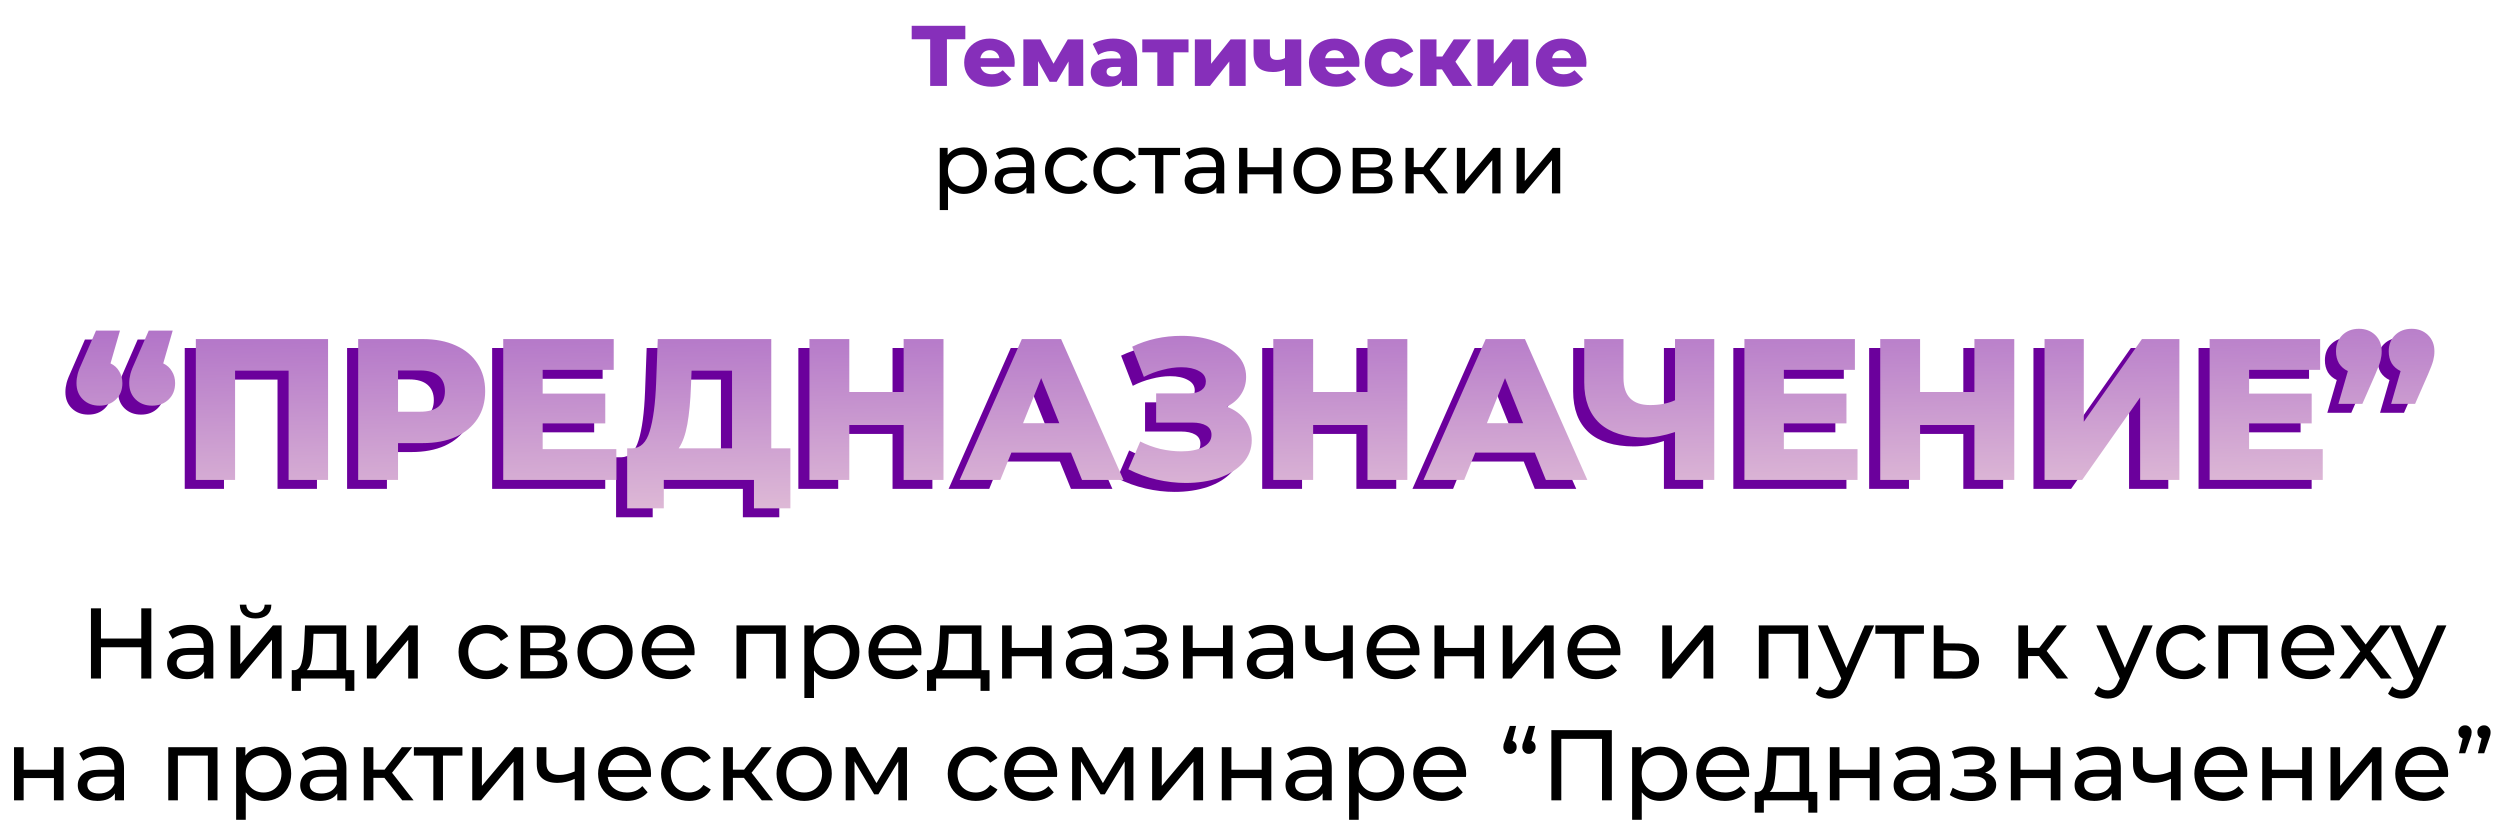 <?xml version="1.0" encoding="UTF-8"?> <svg xmlns="http://www.w3.org/2000/svg" width="349" height="115" viewBox="0 0 349 115" fill="none"> <path d="M21.123 84.926V94.726H19.723V90.358H14.095V94.726H12.695V84.926H14.095V89.14H19.723V84.926H21.123ZM26.601 87.236C27.628 87.236 28.412 87.488 28.953 87.992C29.504 88.496 29.779 89.247 29.779 90.246V94.726H28.505V93.746C28.281 94.091 27.959 94.357 27.539 94.544C27.129 94.721 26.639 94.81 26.069 94.81C25.239 94.81 24.571 94.609 24.067 94.208C23.573 93.807 23.325 93.279 23.325 92.626C23.325 91.973 23.563 91.45 24.039 91.058C24.515 90.657 25.271 90.456 26.307 90.456H28.435V90.19C28.435 89.611 28.267 89.168 27.931 88.86C27.595 88.552 27.101 88.398 26.447 88.398C26.009 88.398 25.579 88.473 25.159 88.622C24.739 88.762 24.385 88.953 24.095 89.196L23.535 88.188C23.918 87.88 24.375 87.647 24.907 87.488C25.439 87.32 26.004 87.236 26.601 87.236ZM26.293 93.774C26.807 93.774 27.25 93.662 27.623 93.438C27.997 93.205 28.267 92.878 28.435 92.458V91.422H26.363C25.225 91.422 24.655 91.805 24.655 92.57C24.655 92.943 24.8 93.237 25.089 93.452C25.379 93.667 25.78 93.774 26.293 93.774ZM32.2 87.306H33.544V92.71L38.093 87.306H39.312V94.726H37.968V89.322L33.431 94.726H32.2V87.306ZM35.672 86.34C34.981 86.34 34.444 86.177 34.062 85.85C33.679 85.514 33.483 85.033 33.474 84.408H34.383C34.393 84.753 34.51 85.033 34.733 85.248C34.967 85.453 35.275 85.556 35.657 85.556C36.04 85.556 36.348 85.453 36.581 85.248C36.815 85.033 36.936 84.753 36.946 84.408H37.883C37.874 85.033 37.673 85.514 37.282 85.85C36.889 86.177 36.353 86.34 35.672 86.34ZM49.466 93.55V96.448H48.206V94.726H42.004V96.448H40.73V93.55H41.122C41.598 93.522 41.925 93.186 42.102 92.542C42.279 91.898 42.401 90.988 42.466 89.812L42.578 87.306H48.332V93.55H49.466ZM43.698 89.91C43.661 90.843 43.581 91.618 43.46 92.234C43.348 92.841 43.138 93.279 42.83 93.55H46.988V88.482H43.768L43.698 89.91ZM51.217 87.306H52.561V92.71L57.111 87.306H58.329V94.726H56.985V89.322L52.449 94.726H51.217V87.306ZM67.931 94.81C67.175 94.81 66.499 94.647 65.901 94.32C65.314 93.993 64.852 93.545 64.516 92.976C64.18 92.397 64.011 91.744 64.011 91.016C64.011 90.288 64.18 89.639 64.516 89.07C64.852 88.491 65.314 88.043 65.901 87.726C66.499 87.399 67.175 87.236 67.931 87.236C68.603 87.236 69.201 87.371 69.724 87.642C70.255 87.913 70.666 88.305 70.956 88.818L69.933 89.476C69.7 89.121 69.411 88.855 69.066 88.678C68.72 88.501 68.338 88.412 67.918 88.412C67.432 88.412 66.993 88.519 66.602 88.734C66.219 88.949 65.915 89.257 65.692 89.658C65.477 90.05 65.37 90.503 65.37 91.016C65.37 91.539 65.477 92.001 65.692 92.402C65.915 92.794 66.219 93.097 66.602 93.312C66.993 93.527 67.432 93.634 67.918 93.634C68.338 93.634 68.72 93.545 69.066 93.368C69.411 93.191 69.7 92.925 69.933 92.57L70.956 93.214C70.666 93.727 70.255 94.124 69.724 94.404C69.201 94.675 68.603 94.81 67.931 94.81ZM77.75 90.876C78.711 91.119 79.192 91.721 79.192 92.682C79.192 93.335 78.944 93.839 78.45 94.194C77.964 94.549 77.236 94.726 76.266 94.726H72.696V87.306H76.14C77.017 87.306 77.703 87.474 78.198 87.81C78.692 88.137 78.94 88.603 78.94 89.21C78.94 89.602 78.832 89.943 78.618 90.232C78.412 90.512 78.123 90.727 77.75 90.876ZM74.012 90.498H76.028C76.541 90.498 76.928 90.405 77.19 90.218C77.46 90.031 77.596 89.761 77.596 89.406C77.596 88.697 77.073 88.342 76.028 88.342H74.012V90.498ZM76.168 93.69C76.728 93.69 77.148 93.601 77.428 93.424C77.708 93.247 77.848 92.971 77.848 92.598C77.848 92.215 77.717 91.931 77.456 91.744C77.204 91.557 76.802 91.464 76.252 91.464H74.012V93.69H76.168ZM84.473 94.81C83.736 94.81 83.073 94.647 82.485 94.32C81.897 93.993 81.435 93.545 81.099 92.976C80.772 92.397 80.609 91.744 80.609 91.016C80.609 90.288 80.772 89.639 81.099 89.07C81.435 88.491 81.897 88.043 82.485 87.726C83.073 87.399 83.736 87.236 84.473 87.236C85.21 87.236 85.868 87.399 86.447 87.726C87.035 88.043 87.493 88.491 87.819 89.07C88.155 89.639 88.323 90.288 88.323 91.016C88.323 91.744 88.155 92.397 87.819 92.976C87.493 93.545 87.035 93.993 86.447 94.32C85.868 94.647 85.21 94.81 84.473 94.81ZM84.473 93.634C84.949 93.634 85.374 93.527 85.747 93.312C86.13 93.088 86.428 92.78 86.643 92.388C86.858 91.987 86.965 91.529 86.965 91.016C86.965 90.503 86.858 90.05 86.643 89.658C86.428 89.257 86.13 88.949 85.747 88.734C85.374 88.519 84.949 88.412 84.473 88.412C83.997 88.412 83.568 88.519 83.185 88.734C82.812 88.949 82.513 89.257 82.289 89.658C82.075 90.05 81.967 90.503 81.967 91.016C81.967 91.529 82.075 91.987 82.289 92.388C82.513 92.78 82.812 93.088 83.185 93.312C83.568 93.527 83.997 93.634 84.473 93.634ZM96.97 91.058C96.97 91.161 96.961 91.296 96.942 91.464H90.922C91.006 92.117 91.291 92.645 91.776 93.046C92.271 93.438 92.882 93.634 93.61 93.634C94.497 93.634 95.211 93.335 95.752 92.738L96.494 93.606C96.158 93.998 95.738 94.297 95.234 94.502C94.739 94.707 94.184 94.81 93.568 94.81C92.784 94.81 92.089 94.651 91.482 94.334C90.875 94.007 90.404 93.555 90.068 92.976C89.741 92.397 89.578 91.744 89.578 91.016C89.578 90.297 89.737 89.649 90.054 89.07C90.381 88.491 90.824 88.043 91.384 87.726C91.953 87.399 92.593 87.236 93.302 87.236C94.011 87.236 94.641 87.399 95.192 87.726C95.752 88.043 96.186 88.491 96.494 89.07C96.811 89.649 96.97 90.311 96.97 91.058ZM93.302 88.37C92.658 88.37 92.117 88.566 91.678 88.958C91.249 89.35 90.997 89.863 90.922 90.498H95.682C95.607 89.873 95.351 89.364 94.912 88.972C94.483 88.571 93.946 88.37 93.302 88.37ZM109.689 87.306V94.726H108.345V88.482H104.159V94.726H102.815V87.306H109.689ZM116.223 87.236C116.942 87.236 117.586 87.395 118.155 87.712C118.725 88.029 119.168 88.473 119.485 89.042C119.812 89.611 119.975 90.269 119.975 91.016C119.975 91.763 119.812 92.425 119.485 93.004C119.168 93.573 118.725 94.017 118.155 94.334C117.586 94.651 116.942 94.81 116.223 94.81C115.691 94.81 115.201 94.707 114.753 94.502C114.315 94.297 113.941 93.998 113.633 93.606V97.442H112.289V87.306H113.577V88.482C113.876 88.071 114.254 87.763 114.711 87.558C115.169 87.343 115.673 87.236 116.223 87.236ZM116.111 93.634C116.587 93.634 117.012 93.527 117.385 93.312C117.768 93.088 118.067 92.78 118.281 92.388C118.505 91.987 118.617 91.529 118.617 91.016C118.617 90.503 118.505 90.05 118.281 89.658C118.067 89.257 117.768 88.949 117.385 88.734C117.012 88.519 116.587 88.412 116.111 88.412C115.645 88.412 115.22 88.524 114.837 88.748C114.464 88.963 114.165 89.266 113.941 89.658C113.727 90.05 113.619 90.503 113.619 91.016C113.619 91.529 113.727 91.987 113.941 92.388C114.156 92.78 114.455 93.088 114.837 93.312C115.22 93.527 115.645 93.634 116.111 93.634ZM128.634 91.058C128.634 91.161 128.625 91.296 128.606 91.464H122.586C122.67 92.117 122.955 92.645 123.44 93.046C123.935 93.438 124.546 93.634 125.274 93.634C126.161 93.634 126.875 93.335 127.416 92.738L128.158 93.606C127.822 93.998 127.402 94.297 126.898 94.502C126.403 94.707 125.848 94.81 125.232 94.81C124.448 94.81 123.753 94.651 123.146 94.334C122.539 94.007 122.068 93.555 121.732 92.976C121.405 92.397 121.242 91.744 121.242 91.016C121.242 90.297 121.401 89.649 121.718 89.07C122.045 88.491 122.488 88.043 123.048 87.726C123.617 87.399 124.257 87.236 124.966 87.236C125.675 87.236 126.305 87.399 126.856 87.726C127.416 88.043 127.85 88.491 128.158 89.07C128.475 89.649 128.634 90.311 128.634 91.058ZM124.966 88.37C124.322 88.37 123.781 88.566 123.342 88.958C122.913 89.35 122.661 89.863 122.586 90.498H127.346C127.271 89.873 127.015 89.364 126.576 88.972C126.147 88.571 125.61 88.37 124.966 88.37ZM138.142 93.55V96.448H136.882V94.726H130.68V96.448H129.406V93.55H129.798C130.274 93.522 130.601 93.186 130.778 92.542C130.955 91.898 131.077 90.988 131.142 89.812L131.254 87.306H137.008V93.55H138.142ZM132.374 89.91C132.337 90.843 132.257 91.618 132.136 92.234C132.024 92.841 131.814 93.279 131.506 93.55H135.664V88.482H132.444L132.374 89.91ZM139.893 87.306H141.237V90.456H145.465V87.306H146.809V94.726H145.465V91.618H141.237V94.726H139.893V87.306ZM152.068 87.236C153.095 87.236 153.879 87.488 154.42 87.992C154.971 88.496 155.246 89.247 155.246 90.246V94.726H153.972V93.746C153.748 94.091 153.426 94.357 153.006 94.544C152.595 94.721 152.105 94.81 151.536 94.81C150.705 94.81 150.038 94.609 149.534 94.208C149.039 93.807 148.792 93.279 148.792 92.626C148.792 91.973 149.03 91.45 149.506 91.058C149.982 90.657 150.738 90.456 151.774 90.456H153.902V90.19C153.902 89.611 153.734 89.168 153.398 88.86C153.062 88.552 152.567 88.398 151.914 88.398C151.475 88.398 151.046 88.473 150.626 88.622C150.206 88.762 149.851 88.953 149.562 89.196L149.002 88.188C149.385 87.88 149.842 87.647 150.374 87.488C150.906 87.32 151.471 87.236 152.068 87.236ZM151.76 93.774C152.273 93.774 152.717 93.662 153.09 93.438C153.463 93.205 153.734 92.878 153.902 92.458V91.422H151.83C150.691 91.422 150.122 91.805 150.122 92.57C150.122 92.943 150.267 93.237 150.556 93.452C150.845 93.667 151.247 93.774 151.76 93.774ZM161.561 90.862C162.056 90.993 162.439 91.203 162.709 91.492C162.98 91.781 163.115 92.141 163.115 92.57C163.115 93.009 162.966 93.401 162.667 93.746C162.369 94.082 161.953 94.348 161.421 94.544C160.899 94.731 160.311 94.824 159.657 94.824C159.107 94.824 158.565 94.754 158.033 94.614C157.511 94.465 157.044 94.255 156.633 93.984L157.039 92.962C157.394 93.186 157.8 93.363 158.257 93.494C158.715 93.615 159.177 93.676 159.643 93.676C160.278 93.676 160.782 93.569 161.155 93.354C161.538 93.13 161.729 92.831 161.729 92.458C161.729 92.113 161.575 91.847 161.267 91.66C160.969 91.473 160.544 91.38 159.993 91.38H158.635V90.414H159.895C160.399 90.414 160.796 90.325 161.085 90.148C161.375 89.971 161.519 89.728 161.519 89.42C161.519 89.084 161.347 88.823 161.001 88.636C160.665 88.449 160.208 88.356 159.629 88.356C158.892 88.356 158.113 88.547 157.291 88.93L156.927 87.894C157.833 87.437 158.78 87.208 159.769 87.208C160.367 87.208 160.903 87.292 161.379 87.46C161.855 87.628 162.229 87.866 162.499 88.174C162.77 88.482 162.905 88.832 162.905 89.224C162.905 89.588 162.784 89.915 162.541 90.204C162.299 90.493 161.972 90.713 161.561 90.862ZM165.158 87.306H166.502V90.456H170.73V87.306H172.074V94.726H170.73V91.618H166.502V94.726H165.158V87.306ZM177.334 87.236C178.36 87.236 179.144 87.488 179.686 87.992C180.236 88.496 180.512 89.247 180.512 90.246V94.726H179.238V93.746C179.014 94.091 178.692 94.357 178.272 94.544C177.861 94.721 177.371 94.81 176.802 94.81C175.971 94.81 175.304 94.609 174.8 94.208C174.305 93.807 174.058 93.279 174.058 92.626C174.058 91.973 174.296 91.45 174.772 91.058C175.248 90.657 176.004 90.456 177.04 90.456H179.168V90.19C179.168 89.611 179 89.168 178.664 88.86C178.328 88.552 177.833 88.398 177.18 88.398C176.741 88.398 176.312 88.473 175.892 88.622C175.472 88.762 175.117 88.953 174.828 89.196L174.268 88.188C174.65 87.88 175.108 87.647 175.64 87.488C176.172 87.32 176.736 87.236 177.334 87.236ZM177.026 93.774C177.539 93.774 177.982 93.662 178.356 93.438C178.729 93.205 179 92.878 179.168 92.458V91.422H177.096C175.957 91.422 175.388 91.805 175.388 92.57C175.388 92.943 175.532 93.237 175.822 93.452C176.111 93.667 176.512 93.774 177.026 93.774ZM188.854 87.306V94.726H187.51V91.73C186.707 92.103 185.909 92.29 185.116 92.29C184.192 92.29 183.478 92.075 182.974 91.646C182.47 91.217 182.218 90.573 182.218 89.714V87.306H183.562V89.63C183.562 90.143 183.721 90.531 184.038 90.792C184.365 91.053 184.817 91.184 185.396 91.184C186.049 91.184 186.754 91.021 187.51 90.694V87.306H188.854ZM198.169 91.058C198.169 91.161 198.16 91.296 198.141 91.464H192.121C192.205 92.117 192.49 92.645 192.975 93.046C193.47 93.438 194.081 93.634 194.809 93.634C195.696 93.634 196.41 93.335 196.951 92.738L197.693 93.606C197.357 93.998 196.937 94.297 196.433 94.502C195.938 94.707 195.383 94.81 194.767 94.81C193.983 94.81 193.288 94.651 192.681 94.334C192.074 94.007 191.603 93.555 191.267 92.976C190.94 92.397 190.777 91.744 190.777 91.016C190.777 90.297 190.936 89.649 191.253 89.07C191.58 88.491 192.023 88.043 192.583 87.726C193.152 87.399 193.792 87.236 194.501 87.236C195.21 87.236 195.84 87.399 196.391 87.726C196.951 88.043 197.385 88.491 197.693 89.07C198.01 89.649 198.169 90.311 198.169 91.058ZM194.501 88.37C193.857 88.37 193.316 88.566 192.877 88.958C192.448 89.35 192.196 89.863 192.121 90.498H196.881C196.806 89.873 196.55 89.364 196.111 88.972C195.682 88.571 195.145 88.37 194.501 88.37ZM200.254 87.306H201.598V90.456H205.826V87.306H207.17V94.726H205.826V91.618H201.598V94.726H200.254V87.306ZM209.783 87.306H211.127V92.71L215.677 87.306H216.895V94.726H215.551V89.322L211.015 94.726H209.783V87.306ZM226.21 91.058C226.21 91.161 226.201 91.296 226.182 91.464H220.162C220.246 92.117 220.531 92.645 221.016 93.046C221.511 93.438 222.122 93.634 222.85 93.634C223.737 93.634 224.451 93.335 224.992 92.738L225.734 93.606C225.398 93.998 224.978 94.297 224.474 94.502C223.979 94.707 223.424 94.81 222.808 94.81C222.024 94.81 221.329 94.651 220.722 94.334C220.115 94.007 219.644 93.555 219.308 92.976C218.981 92.397 218.818 91.744 218.818 91.016C218.818 90.297 218.977 89.649 219.294 89.07C219.621 88.491 220.064 88.043 220.624 87.726C221.193 87.399 221.833 87.236 222.542 87.236C223.251 87.236 223.881 87.399 224.432 87.726C224.992 88.043 225.426 88.491 225.734 89.07C226.051 89.649 226.21 90.311 226.21 91.058ZM222.542 88.37C221.898 88.37 221.357 88.566 220.918 88.958C220.489 89.35 220.237 89.863 220.162 90.498H224.922C224.847 89.873 224.591 89.364 224.152 88.972C223.723 88.571 223.186 88.37 222.542 88.37ZM232.055 87.306H233.399V92.71L237.949 87.306H239.167V94.726H237.823V89.322L233.287 94.726H232.055V87.306ZM252.409 87.306V94.726H251.065V88.482H246.879V94.726H245.535V87.306H252.409ZM261.632 87.306L258.034 95.468C257.717 96.224 257.343 96.756 256.914 97.064C256.494 97.372 255.985 97.526 255.388 97.526C255.024 97.526 254.669 97.465 254.324 97.344C253.988 97.232 253.708 97.064 253.484 96.84L254.058 95.832C254.441 96.196 254.884 96.378 255.388 96.378C255.715 96.378 255.985 96.289 256.2 96.112C256.424 95.944 256.625 95.65 256.802 95.23L257.04 94.712L253.764 87.306H255.164L257.754 93.242L260.316 87.306H261.632ZM268.579 88.482H265.863V94.726H264.519V88.482H261.803V87.306H268.579V88.482ZM273.383 89.826C274.326 89.835 275.045 90.05 275.539 90.47C276.034 90.89 276.281 91.483 276.281 92.248C276.281 93.051 276.011 93.671 275.469 94.11C274.937 94.539 274.172 94.749 273.173 94.74L269.953 94.726V87.306H271.297V89.812L273.383 89.826ZM273.061 93.718C273.668 93.727 274.125 93.606 274.433 93.354C274.751 93.102 274.909 92.729 274.909 92.234C274.909 91.749 274.755 91.394 274.447 91.17C274.149 90.946 273.687 90.829 273.061 90.82L271.297 90.792V93.704L273.061 93.718ZM284.65 91.59H283.11V94.726H281.766V87.306H283.11V90.442H284.678L287.086 87.306H288.528L285.714 90.876L288.724 94.726H287.142L284.65 91.59ZM300.515 87.306L296.917 95.468C296.599 96.224 296.226 96.756 295.797 97.064C295.377 97.372 294.868 97.526 294.271 97.526C293.907 97.526 293.552 97.465 293.207 97.344C292.871 97.232 292.591 97.064 292.367 96.84L292.941 95.832C293.323 96.196 293.767 96.378 294.271 96.378C294.597 96.378 294.868 96.289 295.083 96.112C295.307 95.944 295.507 95.65 295.685 95.23L295.923 94.712L292.647 87.306H294.047L296.637 93.242L299.199 87.306H300.515ZM304.92 94.81C304.164 94.81 303.487 94.647 302.89 94.32C302.302 93.993 301.84 93.545 301.504 92.976C301.168 92.397 301 91.744 301 91.016C301 90.288 301.168 89.639 301.504 89.07C301.84 88.491 302.302 88.043 302.89 87.726C303.487 87.399 304.164 87.236 304.92 87.236C305.592 87.236 306.189 87.371 306.712 87.642C307.244 87.913 307.654 88.305 307.944 88.818L306.922 89.476C306.688 89.121 306.399 88.855 306.054 88.678C305.708 88.501 305.326 88.412 304.906 88.412C304.42 88.412 303.982 88.519 303.59 88.734C303.207 88.949 302.904 89.257 302.68 89.658C302.465 90.05 302.358 90.503 302.358 91.016C302.358 91.539 302.465 92.001 302.68 92.402C302.904 92.794 303.207 93.097 303.59 93.312C303.982 93.527 304.42 93.634 304.906 93.634C305.326 93.634 305.708 93.545 306.054 93.368C306.399 93.191 306.688 92.925 306.922 92.57L307.944 93.214C307.654 93.727 307.244 94.124 306.712 94.404C306.189 94.675 305.592 94.81 304.92 94.81ZM316.558 87.306V94.726H315.214V88.482H311.028V94.726H309.684V87.306H316.558ZM325.864 91.058C325.864 91.161 325.855 91.296 325.836 91.464H319.816C319.9 92.117 320.185 92.645 320.67 93.046C321.165 93.438 321.776 93.634 322.504 93.634C323.391 93.634 324.105 93.335 324.646 92.738L325.388 93.606C325.052 93.998 324.632 94.297 324.128 94.502C323.634 94.707 323.078 94.81 322.462 94.81C321.678 94.81 320.983 94.651 320.376 94.334C319.77 94.007 319.298 93.555 318.962 92.976C318.636 92.397 318.472 91.744 318.472 91.016C318.472 90.297 318.631 89.649 318.948 89.07C319.275 88.491 319.718 88.043 320.278 87.726C320.848 87.399 321.487 87.236 322.196 87.236C322.906 87.236 323.536 87.399 324.086 87.726C324.646 88.043 325.08 88.491 325.388 89.07C325.706 89.649 325.864 90.311 325.864 91.058ZM322.196 88.37C321.552 88.37 321.011 88.566 320.572 88.958C320.143 89.35 319.891 89.863 319.816 90.498H324.576C324.502 89.873 324.245 89.364 323.806 88.972C323.377 88.571 322.84 88.37 322.196 88.37ZM332.378 94.726L330.236 91.884L328.066 94.726H326.568L329.494 90.932L326.708 87.306H328.206L330.25 89.98L332.28 87.306H333.75L330.95 90.932L333.904 94.726H332.378ZM341.517 87.306L337.919 95.468C337.601 96.224 337.228 96.756 336.799 97.064C336.379 97.372 335.87 97.526 335.273 97.526C334.909 97.526 334.554 97.465 334.209 97.344C333.873 97.232 333.593 97.064 333.369 96.84L333.943 95.832C334.325 96.196 334.769 96.378 335.273 96.378C335.599 96.378 335.87 96.289 336.085 96.112C336.309 95.944 336.509 95.65 336.687 95.23L336.925 94.712L333.649 87.306H335.049L337.639 93.242L340.201 87.306H341.517ZM1.957 104.306H3.301V107.456H7.529V104.306H8.873V111.726H7.529V108.618H3.301V111.726H1.957V104.306ZM14.133 104.236C15.159 104.236 15.943 104.488 16.485 104.992C17.035 105.496 17.311 106.247 17.311 107.246V111.726H16.037V110.746C15.813 111.091 15.491 111.357 15.071 111.544C14.66 111.721 14.17 111.81 13.601 111.81C12.77 111.81 12.103 111.609 11.599 111.208C11.104 110.807 10.857 110.279 10.857 109.626C10.857 108.973 11.095 108.45 11.571 108.058C12.047 107.657 12.803 107.456 13.839 107.456H15.967V107.19C15.967 106.611 15.799 106.168 15.463 105.86C15.127 105.552 14.632 105.398 13.979 105.398C13.54 105.398 13.111 105.473 12.691 105.622C12.271 105.762 11.916 105.953 11.627 106.196L11.067 105.188C11.449 104.88 11.907 104.647 12.439 104.488C12.971 104.32 13.535 104.236 14.133 104.236ZM13.825 110.774C14.338 110.774 14.781 110.662 15.155 110.438C15.528 110.205 15.799 109.878 15.967 109.458V108.422H13.895C12.756 108.422 12.187 108.805 12.187 109.57C12.187 109.943 12.331 110.237 12.621 110.452C12.91 110.667 13.311 110.774 13.825 110.774ZM30.364 104.306V111.726H29.02V105.482H24.834V111.726H23.491V104.306H30.364ZM36.899 104.236C37.618 104.236 38.262 104.395 38.831 104.712C39.4 105.029 39.844 105.473 40.161 106.042C40.488 106.611 40.651 107.269 40.651 108.016C40.651 108.763 40.488 109.425 40.161 110.004C39.844 110.573 39.4 111.017 38.831 111.334C38.262 111.651 37.618 111.81 36.899 111.81C36.367 111.81 35.877 111.707 35.429 111.502C34.99 111.297 34.617 110.998 34.309 110.606V114.442H32.965V104.306H34.253V105.482C34.552 105.071 34.93 104.763 35.387 104.558C35.844 104.343 36.348 104.236 36.899 104.236ZM36.787 110.634C37.263 110.634 37.688 110.527 38.061 110.312C38.444 110.088 38.742 109.78 38.957 109.388C39.181 108.987 39.293 108.529 39.293 108.016C39.293 107.503 39.181 107.05 38.957 106.658C38.742 106.257 38.444 105.949 38.061 105.734C37.688 105.519 37.263 105.412 36.787 105.412C36.32 105.412 35.896 105.524 35.513 105.748C35.14 105.963 34.841 106.266 34.617 106.658C34.402 107.05 34.295 107.503 34.295 108.016C34.295 108.529 34.402 108.987 34.617 109.388C34.832 109.78 35.13 110.088 35.513 110.312C35.896 110.527 36.32 110.634 36.787 110.634ZM45.181 104.236C46.208 104.236 46.992 104.488 47.533 104.992C48.084 105.496 48.359 106.247 48.359 107.246V111.726H47.085V110.746C46.861 111.091 46.539 111.357 46.119 111.544C45.709 111.721 45.219 111.81 44.649 111.81C43.819 111.81 43.151 111.609 42.647 111.208C42.153 110.807 41.905 110.279 41.905 109.626C41.905 108.973 42.143 108.45 42.619 108.058C43.095 107.657 43.851 107.456 44.887 107.456H47.015V107.19C47.015 106.611 46.847 106.168 46.511 105.86C46.175 105.552 45.681 105.398 45.027 105.398C44.589 105.398 44.159 105.473 43.739 105.622C43.319 105.762 42.965 105.953 42.675 106.196L42.115 105.188C42.498 104.88 42.955 104.647 43.487 104.488C44.019 104.32 44.584 104.236 45.181 104.236ZM44.873 110.774C45.387 110.774 45.83 110.662 46.203 110.438C46.577 110.205 46.847 109.878 47.015 109.458V108.422H44.943C43.805 108.422 43.235 108.805 43.235 109.57C43.235 109.943 43.38 110.237 43.669 110.452C43.959 110.667 44.36 110.774 44.873 110.774ZM53.663 108.59H52.123V111.726H50.779V104.306H52.123V107.442H53.691L56.099 104.306H57.541L54.727 107.876L57.737 111.726H56.156L53.663 108.59ZM64.554 105.482H61.838V111.726H60.494V105.482H57.778V104.306H64.554V105.482ZM65.928 104.306H67.272V109.71L71.822 104.306H73.04V111.726H71.696V106.322L67.16 111.726H65.928V104.306ZM81.571 104.306V111.726H80.227V108.73C79.424 109.103 78.626 109.29 77.833 109.29C76.909 109.29 76.195 109.075 75.691 108.646C75.187 108.217 74.935 107.573 74.935 106.714V104.306H76.279V106.63C76.279 107.143 76.437 107.531 76.755 107.792C77.081 108.053 77.534 108.184 78.113 108.184C78.766 108.184 79.471 108.021 80.227 107.694V104.306H81.571ZM90.886 108.058C90.886 108.161 90.877 108.296 90.858 108.464H84.838C84.922 109.117 85.207 109.645 85.692 110.046C86.187 110.438 86.798 110.634 87.526 110.634C88.413 110.634 89.127 110.335 89.668 109.738L90.41 110.606C90.074 110.998 89.654 111.297 89.15 111.502C88.655 111.707 88.1 111.81 87.484 111.81C86.7 111.81 86.005 111.651 85.398 111.334C84.791 111.007 84.32 110.555 83.984 109.976C83.657 109.397 83.494 108.744 83.494 108.016C83.494 107.297 83.653 106.649 83.97 106.07C84.297 105.491 84.74 105.043 85.3 104.726C85.869 104.399 86.509 104.236 87.218 104.236C87.927 104.236 88.557 104.399 89.108 104.726C89.668 105.043 90.102 105.491 90.41 106.07C90.727 106.649 90.886 107.311 90.886 108.058ZM87.218 105.37C86.574 105.37 86.033 105.566 85.594 105.958C85.165 106.35 84.913 106.863 84.838 107.498H89.598C89.523 106.873 89.267 106.364 88.828 105.972C88.399 105.571 87.862 105.37 87.218 105.37ZM96.205 111.81C95.449 111.81 94.772 111.647 94.175 111.32C93.587 110.993 93.125 110.545 92.789 109.976C92.453 109.397 92.285 108.744 92.285 108.016C92.285 107.288 92.453 106.639 92.789 106.07C93.125 105.491 93.587 105.043 94.175 104.726C94.772 104.399 95.449 104.236 96.205 104.236C96.877 104.236 97.474 104.371 97.997 104.642C98.529 104.913 98.94 105.305 99.229 105.818L98.207 106.476C97.974 106.121 97.684 105.855 97.339 105.678C96.994 105.501 96.611 105.412 96.191 105.412C95.706 105.412 95.267 105.519 94.875 105.734C94.492 105.949 94.189 106.257 93.965 106.658C93.75 107.05 93.643 107.503 93.643 108.016C93.643 108.539 93.75 109.001 93.965 109.402C94.189 109.794 94.492 110.097 94.875 110.312C95.267 110.527 95.706 110.634 96.191 110.634C96.611 110.634 96.994 110.545 97.339 110.368C97.684 110.191 97.974 109.925 98.207 109.57L99.229 110.214C98.94 110.727 98.529 111.124 97.997 111.404C97.474 111.675 96.877 111.81 96.205 111.81ZM103.853 108.59H102.313V111.726H100.969V104.306H102.313V107.442H103.881L106.289 104.306H107.731L104.917 107.876L107.927 111.726H106.345L103.853 108.59ZM112.268 111.81C111.531 111.81 110.868 111.647 110.28 111.32C109.692 110.993 109.23 110.545 108.894 109.976C108.567 109.397 108.404 108.744 108.404 108.016C108.404 107.288 108.567 106.639 108.894 106.07C109.23 105.491 109.692 105.043 110.28 104.726C110.868 104.399 111.531 104.236 112.268 104.236C113.005 104.236 113.663 104.399 114.242 104.726C114.83 105.043 115.287 105.491 115.614 106.07C115.95 106.639 116.118 107.288 116.118 108.016C116.118 108.744 115.95 109.397 115.614 109.976C115.287 110.545 114.83 110.993 114.242 111.32C113.663 111.647 113.005 111.81 112.268 111.81ZM112.268 110.634C112.744 110.634 113.169 110.527 113.542 110.312C113.925 110.088 114.223 109.78 114.438 109.388C114.653 108.987 114.76 108.529 114.76 108.016C114.76 107.503 114.653 107.05 114.438 106.658C114.223 106.257 113.925 105.949 113.542 105.734C113.169 105.519 112.744 105.412 112.268 105.412C111.792 105.412 111.363 105.519 110.98 105.734C110.607 105.949 110.308 106.257 110.084 106.658C109.869 107.05 109.762 107.503 109.762 108.016C109.762 108.529 109.869 108.987 110.084 109.388C110.308 109.78 110.607 110.088 110.98 110.312C111.363 110.527 111.792 110.634 112.268 110.634ZM126.613 104.306V111.726H125.395V106.308L122.623 110.886H122.035L119.291 106.294V111.726H118.059V104.306H119.445L122.357 109.318L125.353 104.306H126.613ZM136.223 111.81C135.467 111.81 134.79 111.647 134.193 111.32C133.605 110.993 133.143 110.545 132.807 109.976C132.471 109.397 132.303 108.744 132.303 108.016C132.303 107.288 132.471 106.639 132.807 106.07C133.143 105.491 133.605 105.043 134.193 104.726C134.79 104.399 135.467 104.236 136.223 104.236C136.895 104.236 137.492 104.371 138.015 104.642C138.547 104.913 138.957 105.305 139.247 105.818L138.225 106.476C137.991 106.121 137.702 105.855 137.357 105.678C137.011 105.501 136.629 105.412 136.209 105.412C135.723 105.412 135.285 105.519 134.893 105.734C134.51 105.949 134.207 106.257 133.983 106.658C133.768 107.05 133.661 107.503 133.661 108.016C133.661 108.539 133.768 109.001 133.983 109.402C134.207 109.794 134.51 110.097 134.893 110.312C135.285 110.527 135.723 110.634 136.209 110.634C136.629 110.634 137.011 110.545 137.357 110.368C137.702 110.191 137.991 109.925 138.225 109.57L139.247 110.214C138.957 110.727 138.547 111.124 138.015 111.404C137.492 111.675 136.895 111.81 136.223 111.81ZM147.583 108.058C147.583 108.161 147.574 108.296 147.555 108.464H141.535C141.619 109.117 141.904 109.645 142.389 110.046C142.884 110.438 143.495 110.634 144.223 110.634C145.11 110.634 145.824 110.335 146.365 109.738L147.107 110.606C146.771 110.998 146.351 111.297 145.847 111.502C145.353 111.707 144.797 111.81 144.181 111.81C143.397 111.81 142.702 111.651 142.095 111.334C141.489 111.007 141.017 110.555 140.681 109.976C140.355 109.397 140.191 108.744 140.191 108.016C140.191 107.297 140.35 106.649 140.667 106.07C140.994 105.491 141.437 105.043 141.997 104.726C142.567 104.399 143.206 104.236 143.915 104.236C144.625 104.236 145.255 104.399 145.805 104.726C146.365 105.043 146.799 105.491 147.107 106.07C147.425 106.649 147.583 107.311 147.583 108.058ZM143.915 105.37C143.271 105.37 142.73 105.566 142.291 105.958C141.862 106.35 141.61 106.863 141.535 107.498H146.295C146.221 106.873 145.964 106.364 145.525 105.972C145.096 105.571 144.559 105.37 143.915 105.37ZM158.222 104.306V111.726H157.004V106.308L154.232 110.886H153.644L150.9 106.294V111.726H149.668V104.306H151.054L153.966 109.318L156.962 104.306H158.222ZM160.838 104.306H162.182V109.71L166.732 104.306H167.95V111.726H166.606V106.322L162.07 111.726H160.838V104.306ZM170.559 104.306H171.903V107.456H176.131V104.306H177.475V111.726H176.131V108.618H171.903V111.726H170.559V104.306ZM182.734 104.236C183.761 104.236 184.545 104.488 185.086 104.992C185.637 105.496 185.912 106.247 185.912 107.246V111.726H184.638V110.746C184.414 111.091 184.092 111.357 183.672 111.544C183.261 111.721 182.771 111.81 182.202 111.81C181.371 111.81 180.704 111.609 180.2 111.208C179.705 110.807 179.458 110.279 179.458 109.626C179.458 108.973 179.696 108.45 180.172 108.058C180.648 107.657 181.404 107.456 182.44 107.456H184.568V107.19C184.568 106.611 184.4 106.168 184.064 105.86C183.728 105.552 183.233 105.398 182.58 105.398C182.141 105.398 181.712 105.473 181.292 105.622C180.872 105.762 180.517 105.953 180.228 106.196L179.668 105.188C180.051 104.88 180.508 104.647 181.04 104.488C181.572 104.32 182.137 104.236 182.734 104.236ZM182.426 110.774C182.939 110.774 183.383 110.662 183.756 110.438C184.129 110.205 184.4 109.878 184.568 109.458V108.422H182.496C181.357 108.422 180.788 108.805 180.788 109.57C180.788 109.943 180.933 110.237 181.222 110.452C181.511 110.667 181.913 110.774 182.426 110.774ZM192.266 104.236C192.985 104.236 193.629 104.395 194.198 104.712C194.768 105.029 195.211 105.473 195.528 106.042C195.855 106.611 196.018 107.269 196.018 108.016C196.018 108.763 195.855 109.425 195.528 110.004C195.211 110.573 194.768 111.017 194.198 111.334C193.629 111.651 192.985 111.81 192.266 111.81C191.734 111.81 191.244 111.707 190.796 111.502C190.358 111.297 189.984 110.998 189.676 110.606V114.442H188.332V104.306H189.62V105.482C189.919 105.071 190.297 104.763 190.754 104.558C191.212 104.343 191.716 104.236 192.266 104.236ZM192.154 110.634C192.63 110.634 193.055 110.527 193.428 110.312C193.811 110.088 194.11 109.78 194.324 109.388C194.548 108.987 194.66 108.529 194.66 108.016C194.66 107.503 194.548 107.05 194.324 106.658C194.11 106.257 193.811 105.949 193.428 105.734C193.055 105.519 192.63 105.412 192.154 105.412C191.688 105.412 191.263 105.524 190.88 105.748C190.507 105.963 190.208 106.266 189.984 106.658C189.77 107.05 189.662 107.503 189.662 108.016C189.662 108.529 189.77 108.987 189.984 109.388C190.199 109.78 190.498 110.088 190.88 110.312C191.263 110.527 191.688 110.634 192.154 110.634ZM204.677 108.058C204.677 108.161 204.668 108.296 204.649 108.464H198.629C198.713 109.117 198.998 109.645 199.483 110.046C199.978 110.438 200.589 110.634 201.317 110.634C202.204 110.634 202.918 110.335 203.459 109.738L204.201 110.606C203.865 110.998 203.445 111.297 202.941 111.502C202.446 111.707 201.891 111.81 201.275 111.81C200.491 111.81 199.796 111.651 199.189 111.334C198.582 111.007 198.111 110.555 197.775 109.976C197.448 109.397 197.285 108.744 197.285 108.016C197.285 107.297 197.444 106.649 197.761 106.07C198.088 105.491 198.531 105.043 199.091 104.726C199.66 104.399 200.3 104.236 201.009 104.236C201.718 104.236 202.348 104.399 202.899 104.726C203.459 105.043 203.893 105.491 204.201 106.07C204.518 106.649 204.677 107.311 204.677 108.058ZM201.009 105.37C200.365 105.37 199.824 105.566 199.385 105.958C198.956 106.35 198.704 106.863 198.629 107.498H203.389C203.314 106.873 203.058 106.364 202.619 105.972C202.19 105.571 201.653 105.37 201.009 105.37ZM211.138 103.424C211.324 103.489 211.469 103.597 211.572 103.746C211.674 103.895 211.726 104.077 211.726 104.292C211.726 104.572 211.637 104.801 211.46 104.978C211.282 105.155 211.063 105.244 210.802 105.244C210.531 105.244 210.307 105.155 210.13 104.978C209.952 104.791 209.864 104.563 209.864 104.292C209.864 104.161 209.878 104.031 209.906 103.9C209.943 103.76 210.013 103.559 210.116 103.298L210.774 101.338H211.656L211.138 103.424ZM213.784 103.424C213.97 103.489 214.115 103.597 214.218 103.746C214.32 103.895 214.372 104.077 214.372 104.292C214.372 104.572 214.283 104.801 214.106 104.978C213.928 105.155 213.709 105.244 213.448 105.244C213.177 105.244 212.953 105.155 212.776 104.978C212.598 104.791 212.51 104.563 212.51 104.292C212.51 104.161 212.524 104.031 212.552 103.9C212.589 103.76 212.659 103.559 212.762 103.298L213.42 101.338H214.302L213.784 103.424ZM225.012 101.926V111.726H223.64V103.144H217.956V111.726H216.57V101.926H225.012ZM231.778 104.236C232.497 104.236 233.141 104.395 233.71 104.712C234.279 105.029 234.723 105.473 235.04 106.042C235.367 106.611 235.53 107.269 235.53 108.016C235.53 108.763 235.367 109.425 235.04 110.004C234.723 110.573 234.279 111.017 233.71 111.334C233.141 111.651 232.497 111.81 231.778 111.81C231.246 111.81 230.756 111.707 230.308 111.502C229.869 111.297 229.496 110.998 229.188 110.606V114.442H227.844V104.306H229.132V105.482C229.431 105.071 229.809 104.763 230.266 104.558C230.723 104.343 231.227 104.236 231.778 104.236ZM231.666 110.634C232.142 110.634 232.567 110.527 232.94 110.312C233.323 110.088 233.621 109.78 233.836 109.388C234.06 108.987 234.172 108.529 234.172 108.016C234.172 107.503 234.06 107.05 233.836 106.658C233.621 106.257 233.323 105.949 232.94 105.734C232.567 105.519 232.142 105.412 231.666 105.412C231.199 105.412 230.775 105.524 230.392 105.748C230.019 105.963 229.72 106.266 229.496 106.658C229.281 107.05 229.174 107.503 229.174 108.016C229.174 108.529 229.281 108.987 229.496 109.388C229.711 109.78 230.009 110.088 230.392 110.312C230.775 110.527 231.199 110.634 231.666 110.634ZM244.189 108.058C244.189 108.161 244.179 108.296 244.161 108.464H238.141C238.225 109.117 238.509 109.645 238.995 110.046C239.489 110.438 240.101 110.634 240.829 110.634C241.715 110.634 242.429 110.335 242.971 109.738L243.713 110.606C243.377 110.998 242.957 111.297 242.453 111.502C241.958 111.707 241.403 111.81 240.787 111.81C240.003 111.81 239.307 111.651 238.701 111.334C238.094 111.007 237.623 110.555 237.287 109.976C236.96 109.397 236.797 108.744 236.797 108.016C236.797 107.297 236.955 106.649 237.273 106.07C237.599 105.491 238.043 105.043 238.603 104.726C239.172 104.399 239.811 104.236 240.521 104.236C241.23 104.236 241.86 104.399 242.411 104.726C242.971 105.043 243.405 105.491 243.713 106.07C244.03 106.649 244.189 107.311 244.189 108.058ZM240.521 105.37C239.877 105.37 239.335 105.566 238.897 105.958C238.467 106.35 238.215 106.863 238.141 107.498H242.901C242.826 106.873 242.569 106.364 242.131 105.972C241.701 105.571 241.165 105.37 240.521 105.37ZM253.697 110.55V113.448H252.437V111.726H246.235V113.448H244.961V110.55H245.353C245.829 110.522 246.155 110.186 246.333 109.542C246.51 108.898 246.631 107.988 246.697 106.812L246.809 104.306H252.563V110.55H253.697ZM247.929 106.91C247.891 107.843 247.812 108.618 247.691 109.234C247.579 109.841 247.369 110.279 247.061 110.55H251.219V105.482H247.999L247.929 106.91ZM255.448 104.306H256.792V107.456H261.02V104.306H262.364V111.726H261.02V108.618H256.792V111.726H255.448V104.306ZM267.623 104.236C268.649 104.236 269.433 104.488 269.975 104.992C270.525 105.496 270.801 106.247 270.801 107.246V111.726H269.527V110.746C269.303 111.091 268.981 111.357 268.561 111.544C268.15 111.721 267.66 111.81 267.091 111.81C266.26 111.81 265.593 111.609 265.089 111.208C264.594 110.807 264.347 110.279 264.347 109.626C264.347 108.973 264.585 108.45 265.061 108.058C265.537 107.657 266.293 107.456 267.329 107.456H269.457V107.19C269.457 106.611 269.289 106.168 268.953 105.86C268.617 105.552 268.122 105.398 267.469 105.398C267.03 105.398 266.601 105.473 266.181 105.622C265.761 105.762 265.406 105.953 265.117 106.196L264.557 105.188C264.939 104.88 265.397 104.647 265.929 104.488C266.461 104.32 267.025 104.236 267.623 104.236ZM267.315 110.774C267.828 110.774 268.271 110.662 268.645 110.438C269.018 110.205 269.289 109.878 269.457 109.458V108.422H267.385C266.246 108.422 265.677 108.805 265.677 109.57C265.677 109.943 265.821 110.237 266.111 110.452C266.4 110.667 266.801 110.774 267.315 110.774ZM277.116 107.862C277.611 107.993 277.993 108.203 278.264 108.492C278.535 108.781 278.67 109.141 278.67 109.57C278.67 110.009 278.521 110.401 278.222 110.746C277.923 111.082 277.508 111.348 276.976 111.544C276.453 111.731 275.865 111.824 275.212 111.824C274.661 111.824 274.12 111.754 273.588 111.614C273.065 111.465 272.599 111.255 272.188 110.984L272.594 109.962C272.949 110.186 273.355 110.363 273.812 110.494C274.269 110.615 274.731 110.676 275.198 110.676C275.833 110.676 276.337 110.569 276.71 110.354C277.093 110.13 277.284 109.831 277.284 109.458C277.284 109.113 277.13 108.847 276.822 108.66C276.523 108.473 276.099 108.38 275.548 108.38H274.19V107.414H275.45C275.954 107.414 276.351 107.325 276.64 107.148C276.929 106.971 277.074 106.728 277.074 106.42C277.074 106.084 276.901 105.823 276.556 105.636C276.22 105.449 275.763 105.356 275.184 105.356C274.447 105.356 273.667 105.547 272.846 105.93L272.482 104.894C273.387 104.437 274.335 104.208 275.324 104.208C275.921 104.208 276.458 104.292 276.934 104.46C277.41 104.628 277.783 104.866 278.054 105.174C278.325 105.482 278.46 105.832 278.46 106.224C278.46 106.588 278.339 106.915 278.096 107.204C277.853 107.493 277.527 107.713 277.116 107.862ZM280.713 104.306H282.057V107.456H286.285V104.306H287.629V111.726H286.285V108.618H282.057V111.726H280.713V104.306ZM292.888 104.236C293.915 104.236 294.699 104.488 295.24 104.992C295.791 105.496 296.066 106.247 296.066 107.246V111.726H294.792V110.746C294.568 111.091 294.246 111.357 293.826 111.544C293.416 111.721 292.926 111.81 292.356 111.81C291.526 111.81 290.858 111.609 290.354 111.208C289.86 110.807 289.612 110.279 289.612 109.626C289.612 108.973 289.85 108.45 290.326 108.058C290.802 107.657 291.558 107.456 292.594 107.456H294.722V107.19C294.722 106.611 294.554 106.168 294.218 105.86C293.882 105.552 293.388 105.398 292.734 105.398C292.296 105.398 291.866 105.473 291.446 105.622C291.026 105.762 290.672 105.953 290.382 106.196L289.822 105.188C290.205 104.88 290.662 104.647 291.194 104.488C291.726 104.32 292.291 104.236 292.888 104.236ZM292.58 110.774C293.094 110.774 293.537 110.662 293.91 110.438C294.284 110.205 294.554 109.878 294.722 109.458V108.422H292.65C291.512 108.422 290.942 108.805 290.942 109.57C290.942 109.943 291.087 110.237 291.376 110.452C291.666 110.667 292.067 110.774 292.58 110.774ZM304.409 104.306V111.726H303.065V108.73C302.262 109.103 301.464 109.29 300.671 109.29C299.747 109.29 299.033 109.075 298.529 108.646C298.025 108.217 297.773 107.573 297.773 106.714V104.306H299.117V106.63C299.117 107.143 299.275 107.531 299.593 107.792C299.919 108.053 300.372 108.184 300.951 108.184C301.604 108.184 302.309 108.021 303.065 107.694V104.306H304.409ZM313.724 108.058C313.724 108.161 313.714 108.296 313.696 108.464H307.676C307.76 109.117 308.044 109.645 308.53 110.046C309.024 110.438 309.636 110.634 310.364 110.634C311.25 110.634 311.964 110.335 312.506 109.738L313.248 110.606C312.912 110.998 312.492 111.297 311.988 111.502C311.493 111.707 310.938 111.81 310.322 111.81C309.538 111.81 308.842 111.651 308.236 111.334C307.629 111.007 307.158 110.555 306.822 109.976C306.495 109.397 306.332 108.744 306.332 108.016C306.332 107.297 306.49 106.649 306.808 106.07C307.134 105.491 307.578 105.043 308.138 104.726C308.707 104.399 309.346 104.236 310.056 104.236C310.765 104.236 311.395 104.399 311.946 104.726C312.506 105.043 312.94 105.491 313.248 106.07C313.565 106.649 313.724 107.311 313.724 108.058ZM310.056 105.37C309.412 105.37 308.87 105.566 308.432 105.958C308.002 106.35 307.75 106.863 307.676 107.498H312.436C312.361 106.873 312.104 106.364 311.666 105.972C311.236 105.571 310.7 105.37 310.056 105.37ZM315.809 104.306H317.153V107.456H321.381V104.306H322.725V111.726H321.381V108.618H317.153V111.726H315.809V104.306ZM325.338 104.306H326.682V109.71L331.232 104.306H332.45V111.726H331.106V106.322L326.57 111.726H325.338V104.306ZM341.765 108.058C341.765 108.161 341.756 108.296 341.737 108.464H335.717C335.801 109.117 336.086 109.645 336.571 110.046C337.066 110.438 337.677 110.634 338.405 110.634C339.292 110.634 340.006 110.335 340.547 109.738L341.289 110.606C340.953 110.998 340.533 111.297 340.029 111.502C339.534 111.707 338.979 111.81 338.363 111.81C337.579 111.81 336.884 111.651 336.277 111.334C335.67 111.007 335.199 110.555 334.863 109.976C334.536 109.397 334.373 108.744 334.373 108.016C334.373 107.297 334.532 106.649 334.849 106.07C335.176 105.491 335.619 105.043 336.179 104.726C336.748 104.399 337.388 104.236 338.097 104.236C338.806 104.236 339.436 104.399 339.987 104.726C340.547 105.043 340.981 105.491 341.289 106.07C341.606 106.649 341.765 107.311 341.765 108.058ZM338.097 105.37C337.453 105.37 336.912 105.566 336.473 105.958C336.044 106.35 335.792 106.863 335.717 107.498H340.477C340.402 106.873 340.146 106.364 339.707 105.972C339.278 105.571 338.741 105.37 338.097 105.37ZM344.131 101.254C344.392 101.254 344.607 101.347 344.775 101.534C344.952 101.711 345.041 101.935 345.041 102.206C345.041 102.346 345.027 102.486 344.999 102.626C344.971 102.757 344.91 102.948 344.817 103.2L344.145 105.16H343.263L343.781 103.074C343.603 103.009 343.459 102.901 343.347 102.752C343.244 102.593 343.193 102.411 343.193 102.206C343.193 101.926 343.281 101.697 343.459 101.52C343.636 101.343 343.86 101.254 344.131 101.254ZM346.777 101.254C347.038 101.254 347.253 101.347 347.421 101.534C347.598 101.711 347.687 101.935 347.687 102.206C347.687 102.346 347.673 102.486 347.645 102.626C347.617 102.757 347.556 102.948 347.463 103.2L346.791 105.16H345.909L346.427 103.074C346.249 103.009 346.105 102.901 345.993 102.752C345.89 102.593 345.839 102.411 345.839 102.206C345.839 101.926 345.927 101.697 346.105 101.52C346.282 101.343 346.506 101.254 346.777 101.254Z" fill="black"></path> <path d="M134.76 5.484H132.192V12H129.852V5.484H127.272V3.6H134.76V5.484ZM141.655 8.76C141.655 8.776 141.643 8.964 141.619 9.324H136.891C136.987 9.66 137.171 9.92 137.443 10.104C137.723 10.28 138.071 10.368 138.487 10.368C138.799 10.368 139.067 10.324 139.291 10.236C139.523 10.148 139.755 10.004 139.987 9.804L141.187 11.052C140.555 11.756 139.631 12.108 138.415 12.108C137.655 12.108 136.987 11.964 136.411 11.676C135.835 11.388 135.387 10.988 135.067 10.476C134.755 9.964 134.599 9.384 134.599 8.736C134.599 8.096 134.751 7.524 135.055 7.02C135.367 6.508 135.795 6.108 136.339 5.82C136.883 5.532 137.495 5.388 138.175 5.388C138.823 5.388 139.411 5.524 139.939 5.796C140.467 6.06 140.883 6.448 141.187 6.96C141.499 7.464 141.655 8.064 141.655 8.76ZM138.187 7.008C137.835 7.008 137.539 7.108 137.299 7.308C137.067 7.508 136.919 7.78 136.855 8.124H139.519C139.455 7.78 139.303 7.508 139.063 7.308C138.831 7.108 138.539 7.008 138.187 7.008ZM149.172 12V8.58L147.504 11.424H146.532L144.912 8.532V12H142.86V5.496H145.26L147.072 8.892L149.064 5.496H151.212L151.224 12H149.172ZM155.414 5.388C156.494 5.388 157.318 5.636 157.886 6.132C158.454 6.62 158.738 7.372 158.738 8.388V12H156.614V11.16C156.286 11.792 155.646 12.108 154.694 12.108C154.19 12.108 153.754 12.02 153.386 11.844C153.018 11.668 152.738 11.432 152.546 11.136C152.362 10.832 152.27 10.488 152.27 10.104C152.27 9.488 152.506 9.012 152.978 8.676C153.45 8.332 154.178 8.16 155.162 8.16H156.458C156.418 7.472 155.958 7.128 155.078 7.128C154.766 7.128 154.45 7.18 154.13 7.284C153.81 7.38 153.538 7.516 153.314 7.692L152.546 6.144C152.906 5.904 153.342 5.72 153.854 5.592C154.374 5.456 154.894 5.388 155.414 5.388ZM155.33 10.668C155.594 10.668 155.826 10.604 156.026 10.476C156.226 10.348 156.37 10.16 156.458 9.912V9.348H155.474C154.81 9.348 154.478 9.568 154.478 10.008C154.478 10.208 154.554 10.368 154.706 10.488C154.858 10.608 155.066 10.668 155.33 10.668ZM165.918 7.308H163.83V12H161.562V7.308H159.462V5.496H165.918V7.308ZM166.801 5.496H169.069V8.904L171.793 5.496H173.893V12H171.613V8.58L168.913 12H166.801V5.496ZM181.654 5.496V12H179.386V9.684C178.906 9.932 178.354 10.056 177.73 10.056C176.818 10.056 176.134 9.852 175.678 9.444C175.222 9.036 174.994 8.392 174.994 7.512V5.496H177.274V7.356C177.274 7.716 177.354 7.976 177.514 8.136C177.682 8.288 177.93 8.364 178.258 8.364C178.674 8.364 179.05 8.276 179.386 8.1V5.496H181.654ZM189.784 8.76C189.784 8.776 189.772 8.964 189.748 9.324H185.02C185.116 9.66 185.3 9.92 185.572 10.104C185.852 10.28 186.2 10.368 186.616 10.368C186.928 10.368 187.196 10.324 187.42 10.236C187.652 10.148 187.884 10.004 188.116 9.804L189.316 11.052C188.684 11.756 187.76 12.108 186.544 12.108C185.784 12.108 185.116 11.964 184.54 11.676C183.964 11.388 183.516 10.988 183.196 10.476C182.884 9.964 182.728 9.384 182.728 8.736C182.728 8.096 182.88 7.524 183.184 7.02C183.496 6.508 183.924 6.108 184.468 5.82C185.012 5.532 185.624 5.388 186.304 5.388C186.952 5.388 187.54 5.524 188.068 5.796C188.596 6.06 189.012 6.448 189.316 6.96C189.628 7.464 189.784 8.064 189.784 8.76ZM186.316 7.008C185.964 7.008 185.668 7.108 185.428 7.308C185.196 7.508 185.048 7.78 184.984 8.124H187.648C187.584 7.78 187.432 7.508 187.192 7.308C186.96 7.108 186.668 7.008 186.316 7.008ZM194.253 12.108C193.533 12.108 192.889 11.964 192.321 11.676C191.753 11.388 191.309 10.988 190.989 10.476C190.677 9.964 190.521 9.384 190.521 8.736C190.521 8.088 190.677 7.512 190.989 7.008C191.309 6.496 191.753 6.1 192.321 5.82C192.889 5.532 193.533 5.388 194.253 5.388C194.989 5.388 195.625 5.548 196.161 5.868C196.697 6.18 197.077 6.616 197.301 7.176L195.537 8.076C195.241 7.492 194.809 7.2 194.241 7.2C193.833 7.2 193.493 7.336 193.221 7.608C192.957 7.88 192.825 8.256 192.825 8.736C192.825 9.224 192.957 9.608 193.221 9.888C193.493 10.16 193.833 10.296 194.241 10.296C194.809 10.296 195.241 10.004 195.537 9.42L197.301 10.32C197.077 10.88 196.697 11.32 196.161 11.64C195.625 11.952 194.989 12.108 194.253 12.108ZM201.302 9.684H200.534V12H198.254V5.496H200.534V7.896H201.35L202.946 5.496H205.358L203.174 8.616L205.502 12H202.814L201.302 9.684ZM206.258 5.496H208.526V8.904L211.25 5.496H213.35V12H211.07V8.58L208.37 12H206.258V5.496ZM221.471 8.76C221.471 8.776 221.459 8.964 221.435 9.324H216.707C216.803 9.66 216.987 9.92 217.259 10.104C217.539 10.28 217.887 10.368 218.303 10.368C218.615 10.368 218.883 10.324 219.107 10.236C219.339 10.148 219.571 10.004 219.803 9.804L221.003 11.052C220.371 11.756 219.447 12.108 218.231 12.108C217.471 12.108 216.803 11.964 216.227 11.676C215.651 11.388 215.203 10.988 214.883 10.476C214.571 9.964 214.415 9.384 214.415 8.736C214.415 8.096 214.567 7.524 214.871 7.02C215.183 6.508 215.611 6.108 216.155 5.82C216.699 5.532 217.311 5.388 217.991 5.388C218.639 5.388 219.227 5.524 219.755 5.796C220.283 6.06 220.699 6.448 221.003 6.96C221.315 7.464 221.471 8.064 221.471 8.76ZM218.003 7.008C217.651 7.008 217.355 7.108 217.115 7.308C216.883 7.508 216.735 7.78 216.671 8.124H219.335C219.271 7.78 219.119 7.508 218.879 7.308C218.647 7.108 218.355 7.008 218.003 7.008Z" fill="#862FBA"></path> <path d="M134.562 20.58C135.178 20.58 135.73 20.716 136.218 20.988C136.706 21.26 137.086 21.64 137.358 22.128C137.638 22.616 137.778 23.18 137.778 23.82C137.778 24.46 137.638 25.028 137.358 25.524C137.086 26.012 136.706 26.392 136.218 26.664C135.73 26.936 135.178 27.072 134.562 27.072C134.106 27.072 133.686 26.984 133.302 26.808C132.926 26.632 132.606 26.376 132.342 26.04V29.328H131.19V20.64H132.294V21.648C132.55 21.296 132.874 21.032 133.266 20.856C133.658 20.672 134.09 20.58 134.562 20.58ZM134.466 26.064C134.874 26.064 135.238 25.972 135.558 25.788C135.886 25.596 136.142 25.332 136.326 24.996C136.518 24.652 136.614 24.26 136.614 23.82C136.614 23.38 136.518 22.992 136.326 22.656C136.142 22.312 135.886 22.048 135.558 21.864C135.238 21.68 134.874 21.588 134.466 21.588C134.066 21.588 133.702 21.684 133.374 21.876C133.054 22.06 132.798 22.32 132.606 22.656C132.422 22.992 132.33 23.38 132.33 23.82C132.33 24.26 132.422 24.652 132.606 24.996C132.79 25.332 133.046 25.596 133.374 25.788C133.702 25.972 134.066 26.064 134.466 26.064ZM141.661 20.58C142.541 20.58 143.213 20.796 143.677 21.228C144.149 21.66 144.385 22.304 144.385 23.16V27H143.293V26.16C143.101 26.456 142.825 26.684 142.465 26.844C142.113 26.996 141.693 27.072 141.205 27.072C140.493 27.072 139.921 26.9 139.489 26.556C139.065 26.212 138.853 25.76 138.853 25.2C138.853 24.64 139.057 24.192 139.465 23.856C139.873 23.512 140.521 23.34 141.409 23.34H143.233V23.112C143.233 22.616 143.089 22.236 142.801 21.972C142.513 21.708 142.089 21.576 141.529 21.576C141.153 21.576 140.785 21.64 140.425 21.768C140.065 21.888 139.761 22.052 139.513 22.26L139.033 21.396C139.361 21.132 139.753 20.932 140.209 20.796C140.665 20.652 141.149 20.58 141.661 20.58ZM141.397 26.184C141.837 26.184 142.217 26.088 142.537 25.896C142.857 25.696 143.089 25.416 143.233 25.056V24.168H141.457C140.481 24.168 139.993 24.496 139.993 25.152C139.993 25.472 140.117 25.724 140.365 25.908C140.613 26.092 140.957 26.184 141.397 26.184ZM149.232 27.072C148.584 27.072 148.004 26.932 147.492 26.652C146.988 26.372 146.592 25.988 146.304 25.5C146.016 25.004 145.872 24.444 145.872 23.82C145.872 23.196 146.016 22.64 146.304 22.152C146.592 21.656 146.988 21.272 147.492 21C148.004 20.72 148.584 20.58 149.232 20.58C149.808 20.58 150.32 20.696 150.768 20.928C151.224 21.16 151.576 21.496 151.824 21.936L150.948 22.5C150.748 22.196 150.5 21.968 150.204 21.816C149.908 21.664 149.58 21.588 149.22 21.588C148.804 21.588 148.428 21.68 148.092 21.864C147.764 22.048 147.504 22.312 147.312 22.656C147.128 22.992 147.036 23.38 147.036 23.82C147.036 24.268 147.128 24.664 147.312 25.008C147.504 25.344 147.764 25.604 148.092 25.788C148.428 25.972 148.804 26.064 149.22 26.064C149.58 26.064 149.908 25.988 150.204 25.836C150.5 25.684 150.748 25.456 150.948 25.152L151.824 25.704C151.576 26.144 151.224 26.484 150.768 26.724C150.32 26.956 149.808 27.072 149.232 27.072ZM155.993 27.072C155.345 27.072 154.765 26.932 154.253 26.652C153.749 26.372 153.353 25.988 153.065 25.5C152.777 25.004 152.633 24.444 152.633 23.82C152.633 23.196 152.777 22.64 153.065 22.152C153.353 21.656 153.749 21.272 154.253 21C154.765 20.72 155.345 20.58 155.993 20.58C156.569 20.58 157.081 20.696 157.529 20.928C157.985 21.16 158.337 21.496 158.585 21.936L157.709 22.5C157.509 22.196 157.261 21.968 156.965 21.816C156.669 21.664 156.341 21.588 155.981 21.588C155.565 21.588 155.189 21.68 154.853 21.864C154.525 22.048 154.265 22.312 154.073 22.656C153.889 22.992 153.797 23.38 153.797 23.82C153.797 24.268 153.889 24.664 154.073 25.008C154.265 25.344 154.525 25.604 154.853 25.788C155.189 25.972 155.565 26.064 155.981 26.064C156.341 26.064 156.669 25.988 156.965 25.836C157.261 25.684 157.509 25.456 157.709 25.152L158.585 25.704C158.337 26.144 157.985 26.484 157.529 26.724C157.081 26.956 156.569 27.072 155.993 27.072ZM164.735 21.648H162.407V27H161.255V21.648H158.927V20.64H164.735V21.648ZM168.181 20.58C169.061 20.58 169.733 20.796 170.197 21.228C170.669 21.66 170.905 22.304 170.905 23.16V27H169.813V26.16C169.621 26.456 169.345 26.684 168.985 26.844C168.633 26.996 168.213 27.072 167.725 27.072C167.013 27.072 166.441 26.9 166.009 26.556C165.585 26.212 165.373 25.76 165.373 25.2C165.373 24.64 165.577 24.192 165.985 23.856C166.393 23.512 167.041 23.34 167.929 23.34H169.753V23.112C169.753 22.616 169.609 22.236 169.321 21.972C169.033 21.708 168.609 21.576 168.049 21.576C167.673 21.576 167.305 21.64 166.945 21.768C166.585 21.888 166.281 22.052 166.033 22.26L165.553 21.396C165.881 21.132 166.273 20.932 166.729 20.796C167.185 20.652 167.669 20.58 168.181 20.58ZM167.917 26.184C168.357 26.184 168.737 26.088 169.057 25.896C169.377 25.696 169.609 25.416 169.753 25.056V24.168H167.977C167.001 24.168 166.513 24.496 166.513 25.152C166.513 25.472 166.637 25.724 166.885 25.908C167.133 26.092 167.477 26.184 167.917 26.184ZM172.979 20.64H174.131V23.34H177.755V20.64H178.907V27H177.755V24.336H174.131V27H172.979V20.64ZM183.871 27.072C183.239 27.072 182.671 26.932 182.167 26.652C181.663 26.372 181.267 25.988 180.979 25.5C180.699 25.004 180.559 24.444 180.559 23.82C180.559 23.196 180.699 22.64 180.979 22.152C181.267 21.656 181.663 21.272 182.167 21C182.671 20.72 183.239 20.58 183.871 20.58C184.503 20.58 185.067 20.72 185.563 21C186.067 21.272 186.459 21.656 186.739 22.152C187.027 22.64 187.171 23.196 187.171 23.82C187.171 24.444 187.027 25.004 186.739 25.5C186.459 25.988 186.067 26.372 185.563 26.652C185.067 26.932 184.503 27.072 183.871 27.072ZM183.871 26.064C184.279 26.064 184.643 25.972 184.963 25.788C185.291 25.596 185.547 25.332 185.731 24.996C185.915 24.652 186.007 24.26 186.007 23.82C186.007 23.38 185.915 22.992 185.731 22.656C185.547 22.312 185.291 22.048 184.963 21.864C184.643 21.68 184.279 21.588 183.871 21.588C183.463 21.588 183.095 21.68 182.767 21.864C182.447 22.048 182.191 22.312 181.999 22.656C181.815 22.992 181.723 23.38 181.723 23.82C181.723 24.26 181.815 24.652 181.999 24.996C182.191 25.332 182.447 25.596 182.767 25.788C183.095 25.972 183.463 26.064 183.871 26.064ZM193.167 23.7C193.991 23.908 194.403 24.424 194.403 25.248C194.403 25.808 194.191 26.24 193.767 26.544C193.351 26.848 192.727 27 191.895 27H188.835V20.64H191.787C192.539 20.64 193.127 20.784 193.551 21.072C193.975 21.352 194.187 21.752 194.187 22.272C194.187 22.608 194.095 22.9 193.911 23.148C193.735 23.388 193.487 23.572 193.167 23.7ZM189.963 23.376H191.691C192.131 23.376 192.463 23.296 192.687 23.136C192.919 22.976 193.035 22.744 193.035 22.44C193.035 21.832 192.587 21.528 191.691 21.528H189.963V23.376ZM191.811 26.112C192.291 26.112 192.651 26.036 192.891 25.884C193.131 25.732 193.251 25.496 193.251 25.176C193.251 24.848 193.139 24.604 192.915 24.444C192.699 24.284 192.355 24.204 191.883 24.204H189.963V26.112H191.811ZM198.678 24.312H197.358V27H196.206V20.64H197.358V23.328H198.702L200.766 20.64H202.002L199.59 23.7L202.17 27H200.814L198.678 24.312ZM203.378 20.64H204.53V25.272L208.43 20.64H209.474V27H208.322V22.368L204.434 27H203.378V20.64ZM211.71 20.64H212.862V25.272L216.762 20.64H217.806V27H216.654V22.368L212.766 27H211.71V20.64Z" fill="black"></path> <path d="M13.878 51.981C14.403 52.225 14.806 52.59 15.086 53.077C15.386 53.545 15.536 54.098 15.536 54.735C15.536 55.671 15.236 56.43 14.637 57.01C14.038 57.591 13.27 57.881 12.333 57.881C11.396 57.881 10.629 57.591 10.029 57.01C9.43 56.43 9.13 55.671 9.13 54.735C9.13 54.304 9.186 53.873 9.299 53.442C9.411 53.011 9.664 52.374 10.057 51.532L11.855 47.401H15.199L13.878 51.981ZM21.24 51.981C21.764 52.225 22.167 52.59 22.448 53.077C22.747 53.545 22.897 54.098 22.897 54.735C22.897 55.671 22.598 56.43 21.998 57.01C21.399 57.591 20.631 57.881 19.694 57.881C18.758 57.881 17.99 57.591 17.39 57.01C16.791 56.43 16.491 55.671 16.491 54.735C16.491 54.304 16.547 53.873 16.66 53.442C16.772 53.011 17.025 52.374 17.419 51.532L19.217 47.401H22.56L21.24 51.981ZM44.248 48.581V68.249H38.741V52.993H31.268V68.249H25.789V48.581H44.248ZM57.444 48.581C59.223 48.581 60.768 48.881 62.079 49.48C63.391 50.061 64.402 50.904 65.114 52.009C65.826 53.096 66.181 54.379 66.181 55.858C66.181 57.338 65.826 58.621 65.114 59.708C64.402 60.794 63.391 61.637 62.079 62.236C60.768 62.817 59.223 63.107 57.444 63.107H54.016V68.249H48.453V48.581H57.444ZM57.106 58.724C58.249 58.724 59.111 58.481 59.691 57.994C60.272 57.488 60.562 56.776 60.562 55.858C60.562 54.941 60.272 54.229 59.691 53.723C59.111 53.217 58.249 52.965 57.106 52.965H54.016V58.724H57.106ZM84.492 63.95V68.249H68.702V48.581H84.127V52.88H74.209V56.196H82.947V60.354H74.209V63.95H84.492ZM108.79 63.838V72.21H103.704V68.249H91.117V72.21H86.004V63.838H86.706C87.867 63.819 88.682 63.023 89.15 61.45C89.638 59.876 89.937 57.61 90.049 54.65L90.274 48.581H106.121V63.838H108.79ZM94.91 55.128C94.835 57.226 94.667 59.005 94.404 60.466C94.142 61.927 93.74 63.051 93.196 63.838H100.642V52.993H94.995L94.91 55.128ZM130.162 48.581V68.249H124.599V60.579H117.013V68.249H111.45V48.581H117.013V55.971H124.599V48.581H130.162ZM147.959 64.428H139.642L138.097 68.249H132.421L141.103 48.581H146.582L155.292 68.249H149.504L147.959 64.428ZM146.329 60.326L143.8 54.032L141.272 60.326H146.329ZM169.711 58.022C170.798 58.434 171.65 59.052 172.268 59.876C172.886 60.7 173.195 61.646 173.195 62.714C173.195 63.931 172.783 64.99 171.959 65.889C171.135 66.788 170.02 67.481 168.615 67.968C167.211 68.436 165.665 68.67 163.98 68.67C162.65 68.67 161.292 68.511 159.906 68.193C158.538 67.874 157.227 67.397 155.972 66.76L157.63 62.883C158.51 63.332 159.447 63.679 160.439 63.922C161.451 64.147 162.425 64.259 163.361 64.259C164.598 64.259 165.609 64.062 166.396 63.669C167.183 63.257 167.576 62.686 167.576 61.955C167.576 61.375 167.332 60.944 166.845 60.663C166.358 60.382 165.703 60.241 164.879 60.241H159.849V56.167H164.429C165.178 56.167 165.759 56.018 166.171 55.718C166.583 55.418 166.789 55.016 166.789 54.51C166.789 53.873 166.471 53.386 165.834 53.049C165.197 52.693 164.373 52.515 163.361 52.515C162.537 52.515 161.666 52.637 160.748 52.88C159.831 53.105 158.96 53.433 158.136 53.864L156.506 49.649C158.604 48.638 160.908 48.132 163.418 48.132C165.028 48.132 166.518 48.366 167.885 48.834C169.271 49.284 170.367 49.94 171.172 50.801C171.996 51.663 172.408 52.684 172.408 53.864C172.408 54.781 172.165 55.605 171.678 56.336C171.21 57.048 170.554 57.61 169.711 58.022ZM194.915 48.581V68.249H189.352V60.579H181.766V68.249H176.203V48.581H181.766V55.971H189.352V48.581H194.915ZM212.712 64.428H204.395L202.85 68.249H197.175L205.856 48.581H211.335L220.045 68.249H214.257L212.712 64.428ZM211.082 60.326L208.554 54.032L206.025 60.326H211.082ZM237.762 48.581V68.249H232.283V61.562C230.766 62.068 229.37 62.321 228.097 62.321C225.343 62.321 223.236 61.665 221.775 60.354C220.333 59.024 219.612 57.113 219.612 54.622V48.581H225.09V54.004C225.09 56.533 226.327 57.797 228.799 57.797C230.148 57.797 231.309 57.572 232.283 57.123V48.581H237.762ZM257.762 63.95V68.249H241.972V48.581H257.397V52.88H247.479V56.196H256.217V60.354H247.479V63.95H257.762ZM279.643 48.581V68.249H274.08V60.579H266.494V68.249H260.931V48.581H266.494V55.971H274.08V48.581H279.643ZM283.869 48.581H289.348V60.129L297.468 48.581H302.694V68.249H297.215V56.729L289.123 68.249H283.869V48.581ZM322.707 63.95V68.249H306.917V48.581H322.342V52.88H312.424V56.196H321.162V60.354H312.424V63.95H322.707ZM327.759 47.148C328.677 47.148 329.435 47.439 330.035 48.02C330.634 48.6 330.934 49.359 330.934 50.295C330.934 50.726 330.878 51.157 330.765 51.588C330.653 52.019 330.409 52.665 330.035 53.526L328.237 57.629H324.893L326.214 53.049C325.689 52.805 325.277 52.449 324.978 51.981C324.697 51.494 324.556 50.932 324.556 50.295C324.556 49.359 324.856 48.6 325.455 48.02C326.055 47.439 326.823 47.148 327.759 47.148ZM335.12 47.148C336.038 47.148 336.797 47.439 337.396 48.02C337.995 48.6 338.295 49.359 338.295 50.295C338.295 50.726 338.239 51.157 338.127 51.588C338.014 52.019 337.771 52.665 337.396 53.526L335.598 57.629H332.254L333.575 53.049C333.051 52.805 332.638 52.449 332.339 51.981C332.058 51.494 331.917 50.932 331.917 50.295C331.917 49.359 332.217 48.6 332.816 48.02C333.416 47.439 334.184 47.148 335.12 47.148Z" fill="#6B009C"></path> <path d="M15.427 50.732C15.952 50.976 16.354 51.341 16.635 51.828C16.935 52.296 17.085 52.849 17.085 53.486C17.085 54.422 16.785 55.181 16.186 55.761C15.586 56.342 14.818 56.632 13.882 56.632C12.945 56.632 12.177 56.342 11.578 55.761C10.979 55.181 10.679 54.422 10.679 53.486C10.679 53.055 10.735 52.624 10.848 52.193C10.96 51.762 11.213 51.126 11.606 50.283L13.404 46.153H16.748L15.427 50.732ZM22.788 50.732C23.313 50.976 23.716 51.341 23.997 51.828C24.296 52.296 24.446 52.849 24.446 53.486C24.446 54.422 24.146 55.181 23.547 55.761C22.948 56.342 22.18 56.632 21.243 56.632C20.307 56.632 19.539 56.342 18.939 55.761C18.34 55.181 18.04 54.422 18.04 53.486C18.04 53.055 18.096 52.624 18.209 52.193C18.321 51.762 18.574 51.126 18.967 50.283L20.765 46.153H24.109L22.788 50.732ZM45.797 47.333V67H40.29V51.744H32.817V67H27.338V47.333H45.797ZM58.992 47.333C60.772 47.333 62.317 47.632 63.628 48.232C64.939 48.812 65.951 49.655 66.663 50.76C67.374 51.847 67.73 53.13 67.73 54.609C67.73 56.089 67.374 57.372 66.663 58.459C65.951 59.545 64.939 60.388 63.628 60.987C62.317 61.568 60.772 61.858 58.992 61.858H55.565V67H50.002V47.333H58.992ZM58.655 57.475C59.798 57.475 60.659 57.232 61.24 56.745C61.821 56.239 62.111 55.527 62.111 54.609C62.111 53.692 61.821 52.98 61.24 52.474C60.659 51.968 59.798 51.716 58.655 51.716H55.565V57.475H58.655ZM86.041 62.701V67H70.251V47.333H85.675V51.631H75.757V54.947H84.496V59.105H75.757V62.701H86.041ZM110.339 62.589V70.962H105.253V67H92.666V70.962H87.552V62.589H88.255C89.416 62.57 90.231 61.774 90.699 60.201C91.186 58.627 91.486 56.361 91.598 53.401L91.823 47.333H107.669V62.589H110.339ZM96.459 53.879C96.384 55.977 96.216 57.756 95.953 59.217C95.691 60.678 95.288 61.802 94.745 62.589H102.191V51.744H96.543L96.459 53.879ZM131.711 47.333V67H126.148V59.33H118.562V67H112.999V47.333H118.562V54.722H126.148V47.333H131.711ZM149.507 63.179H141.191L139.646 67H133.97L142.652 47.333H148.131L156.84 67H151.053L149.507 63.179ZM147.878 59.077L145.349 52.783L142.82 59.077H147.878ZM171.26 56.773C172.346 57.185 173.199 57.803 173.817 58.627C174.435 59.451 174.744 60.397 174.744 61.465C174.744 62.682 174.332 63.741 173.508 64.64C172.684 65.539 171.569 66.232 170.164 66.719C168.759 67.187 167.214 67.421 165.528 67.421C164.199 67.421 162.841 67.262 161.454 66.944C160.087 66.625 158.776 66.148 157.521 65.511L159.179 61.634C160.059 62.083 160.996 62.43 161.988 62.673C163 62.898 163.974 63.01 164.91 63.01C166.147 63.01 167.158 62.814 167.945 62.42C168.731 62.008 169.125 61.437 169.125 60.706C169.125 60.126 168.881 59.695 168.394 59.414C167.907 59.133 167.252 58.992 166.427 58.992H161.398V54.919H165.978C166.727 54.919 167.308 54.769 167.72 54.469C168.132 54.169 168.338 53.767 168.338 53.261C168.338 52.624 168.02 52.137 167.383 51.8C166.746 51.444 165.922 51.266 164.91 51.266C164.086 51.266 163.215 51.388 162.297 51.631C161.38 51.856 160.509 52.184 159.684 52.615L158.055 48.4C160.153 47.389 162.457 46.883 164.966 46.883C166.577 46.883 168.066 47.117 169.434 47.585C170.82 48.035 171.916 48.691 172.721 49.552C173.545 50.414 173.957 51.435 173.957 52.615C173.957 53.532 173.714 54.357 173.227 55.087C172.759 55.799 172.103 56.361 171.26 56.773ZM196.464 47.333V67H190.901V59.33H183.315V67H177.752V47.333H183.315V54.722H190.901V47.333H196.464ZM214.261 63.179H205.944L204.399 67H198.723L207.405 47.333H212.884L221.594 67H215.806L214.261 63.179ZM212.631 59.077L210.102 52.783L207.574 59.077H212.631ZM239.311 47.333V67H233.832V60.313C232.315 60.819 230.919 61.072 229.646 61.072C226.892 61.072 224.785 60.416 223.324 59.105C221.882 57.775 221.16 55.864 221.16 53.373V47.333H226.639V52.755C226.639 55.284 227.875 56.548 230.348 56.548C231.697 56.548 232.858 56.323 233.832 55.874V47.333H239.311ZM259.311 62.701V67H243.521V47.333H258.945V51.631H249.027V54.947H257.765V59.105H249.027V62.701H259.311ZM281.192 47.333V67H275.629V59.33H268.043V67H262.48V47.333H268.043V54.722H275.629V47.333H281.192ZM285.418 47.333H290.897V58.88L299.017 47.333H304.243V67H298.764V55.48L290.672 67H285.418V47.333ZM324.256 62.701V67H308.466V47.333H323.891V51.631H313.973V54.947H322.711V59.105H313.973V62.701H324.256ZM329.308 45.9C330.226 45.9 330.984 46.19 331.584 46.771C332.183 47.351 332.483 48.11 332.483 49.046C332.483 49.477 332.427 49.908 332.314 50.339C332.202 50.77 331.958 51.416 331.584 52.278L329.786 56.38H326.442L327.763 51.8C327.238 51.556 326.826 51.2 326.526 50.732C326.245 50.245 326.105 49.683 326.105 49.046C326.105 48.11 326.405 47.351 327.004 46.771C327.603 46.19 328.371 45.9 329.308 45.9ZM336.669 45.9C337.587 45.9 338.346 46.19 338.945 46.771C339.544 47.351 339.844 48.11 339.844 49.046C339.844 49.477 339.788 49.908 339.675 50.339C339.563 50.77 339.32 51.416 338.945 52.278L337.147 56.38H333.803L335.124 51.8C334.599 51.556 334.187 51.2 333.888 50.732C333.607 50.245 333.466 49.683 333.466 49.046C333.466 48.11 333.766 47.351 334.365 46.771C334.965 46.19 335.733 45.9 336.669 45.9Z" fill="url(#paint0_linear)"></path> <defs> <linearGradient id="paint0_linear" x1="175.274" y1="17.922" x2="176.215" y2="83.285" gradientUnits="userSpaceOnUse"> <stop stop-color="#862FBA"></stop> <stop offset="1" stop-color="#F4DCDD"></stop> </linearGradient> </defs> </svg> 